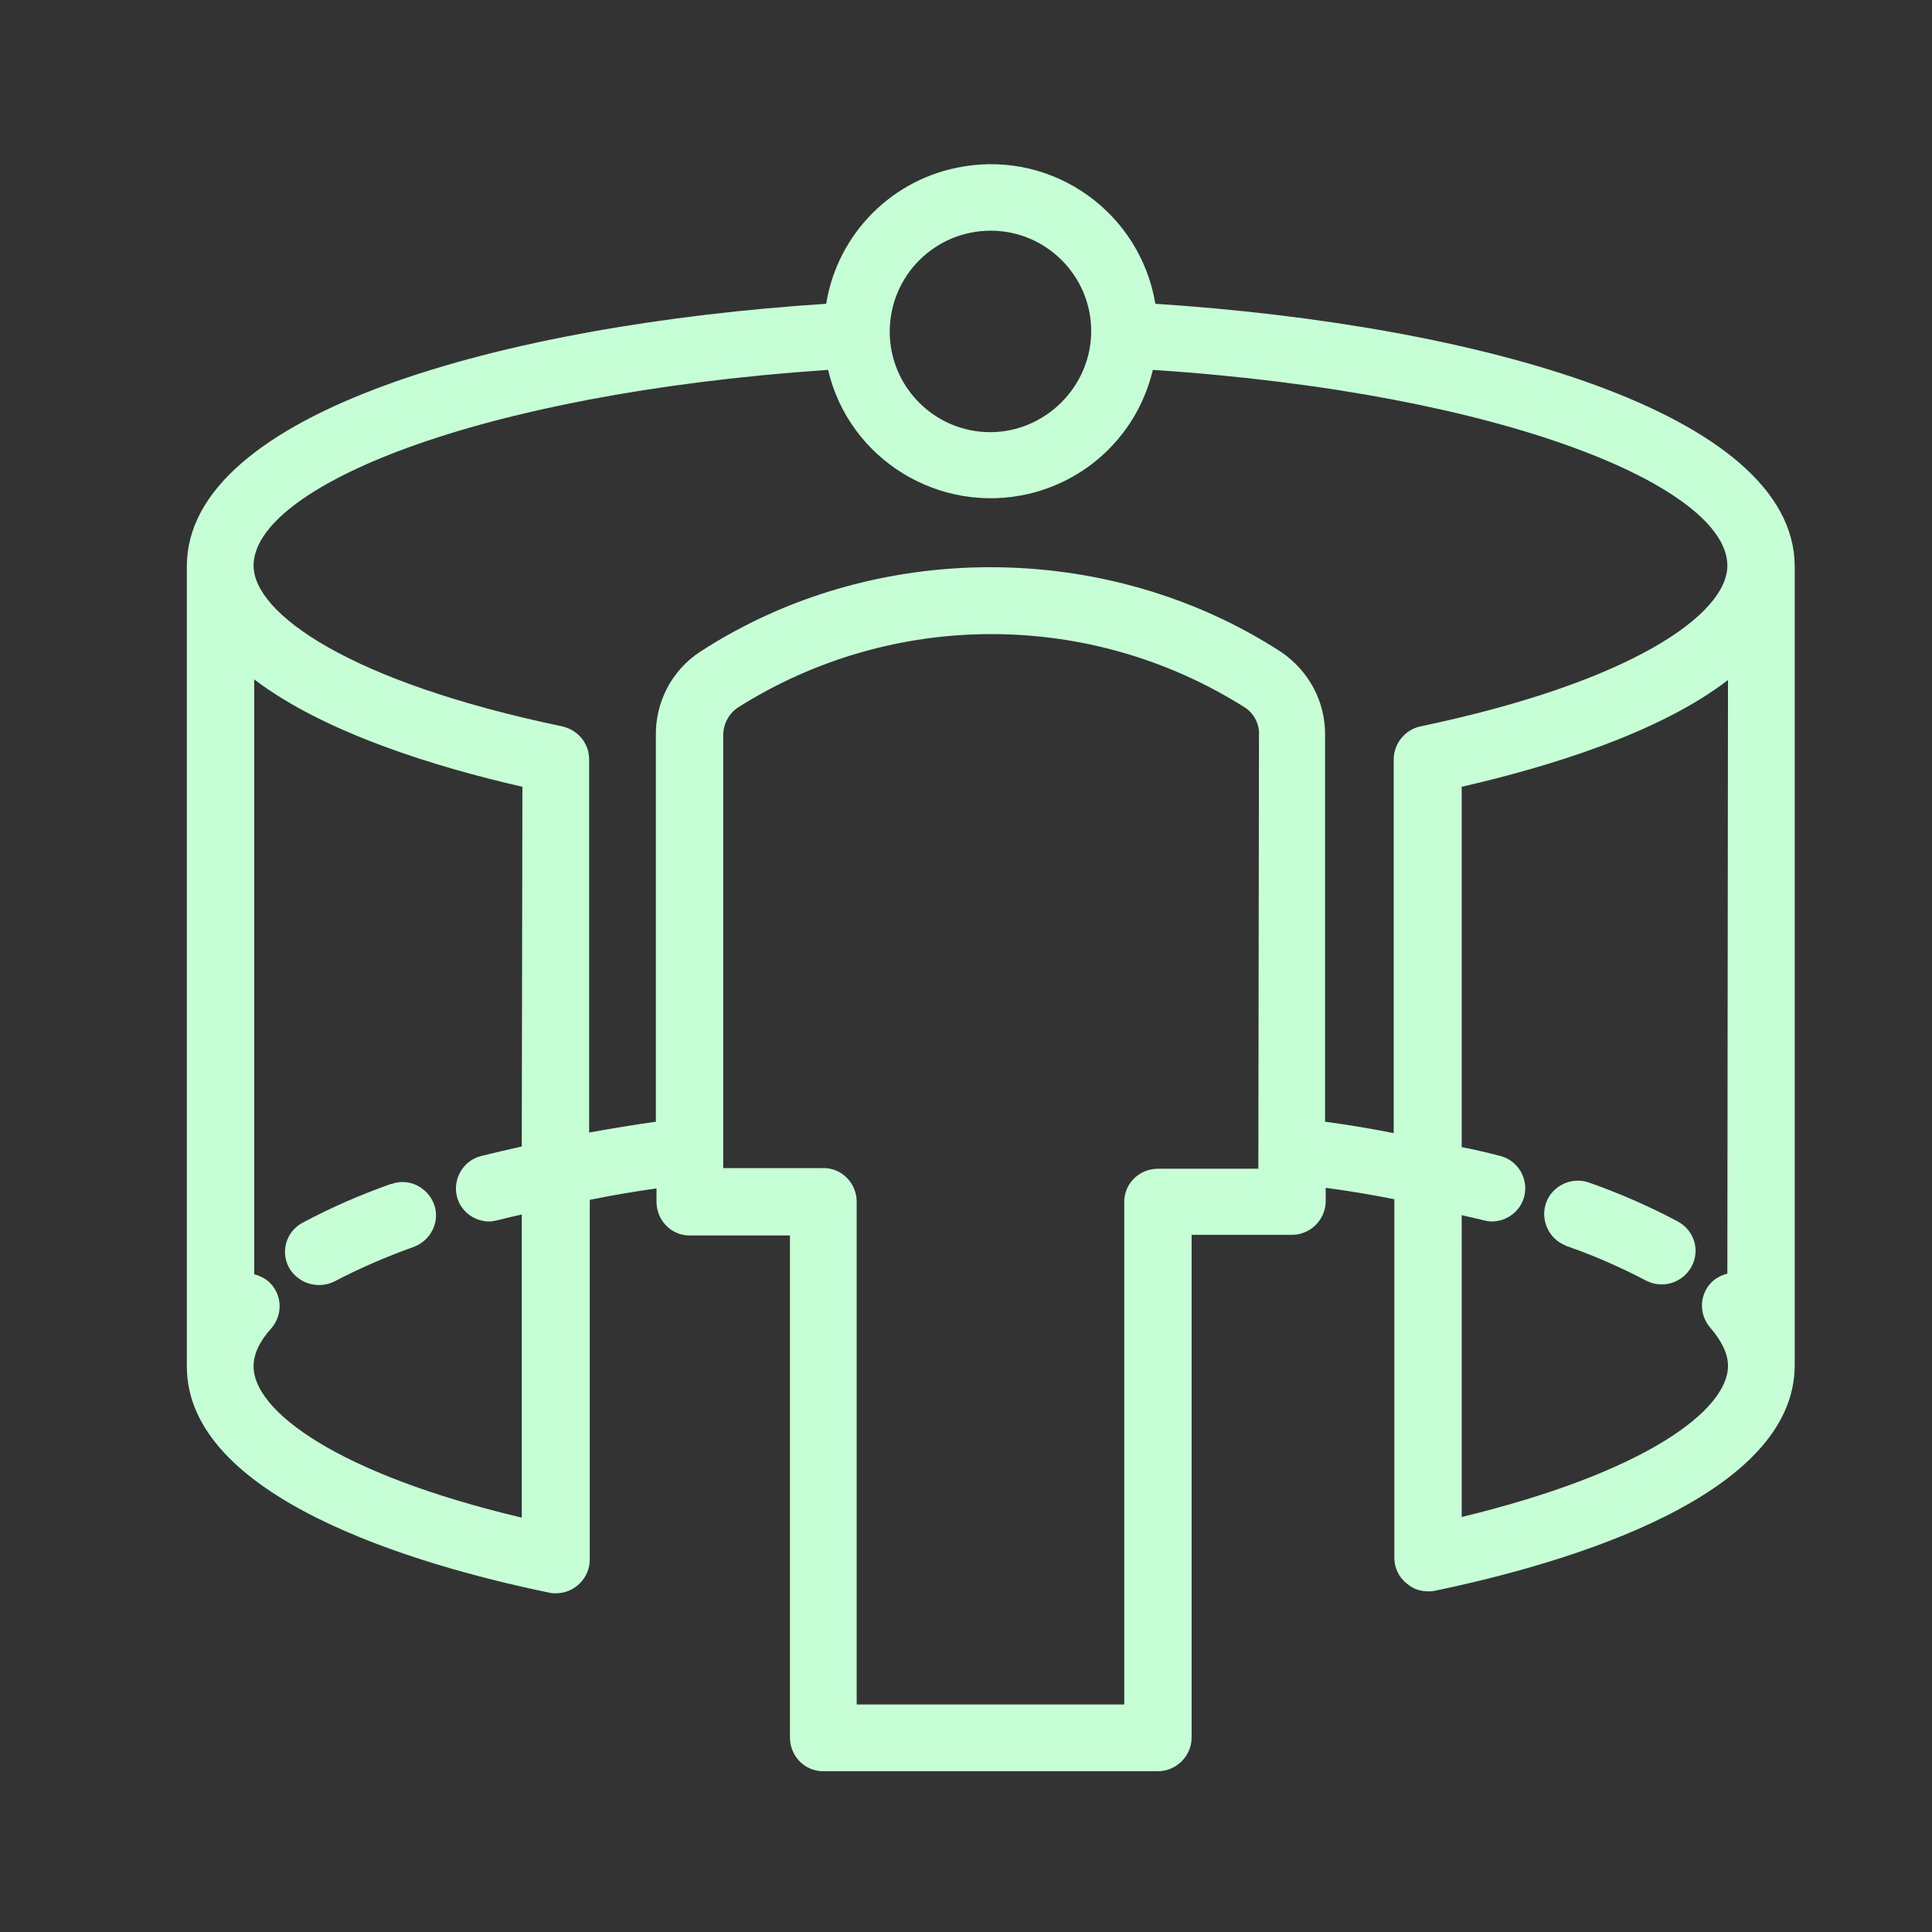 <?xml version="1.0" encoding="utf-8"?>
<!-- Generator: Adobe Illustrator 26.0.1, SVG Export Plug-In . SVG Version: 6.00 Build 0)  -->
<svg version="1.1" id="Livello_1" xmlns="http://www.w3.org/2000/svg" xmlns:xlink="http://www.w3.org/1999/xlink" x="0px" y="0px"
	 viewBox="0 0 304 304" style="enable-background:new 0 0 304 304;" xml:space="preserve">
<rect x="0" y="0" width="304" height="304" fill="#333333" stroke="none"/>
<style type="text/css">
	.st0{fill:#C6FFD6;}
</style>
<g id="Livello_1_00000124857596853229839440000001952749262076264893_">
	<path class="st0" d="M181.8,47.8c-2.4-14.3-15.9-24-30.2-21.6c-11.1,1.8-19.8,10.5-21.6,21.6C79.2,51.1,29.4,64.9,29.4,89.1V215
		c0,20.6,35.7,31.2,57,35.6c0.4,0.1,0.7,0.1,1.1,0.1c2.9,0,5.3-2.4,5.3-5.3v-56.6c3.4-0.7,6.9-1.3,10.5-1.8v2.1
		c0,2.9,2.3,5.3,5.2,5.3c0,0,0,0,0,0h15.8v79c0,2.9,2.3,5.3,5.2,5.3c0,0,0,0,0,0h52.7c2.9,0,5.3-2.4,5.3-5.3v-79.1h15.8
		c2.9,0,5.3-2.4,5.3-5.3c0,0,0,0,0,0v-2.1c3.7,0.5,7.3,1.1,10.8,1.8v56.4c0,1.6,0.7,3.1,2,4.1c0.9,0.8,2.1,1.2,3.3,1.2
		c0.4,0,0.7,0,1.1-0.1c21.2-4.4,56.6-15,56.6-35.5V89.1C282.3,64.9,232.5,51.1,181.8,47.8z M155.9,36.3c8.7,0,15.8,7.1,15.8,15.8
		S164.5,68,155.8,68c-8.7,0-15.8-7.1-15.8-15.8C140,43.4,147.1,36.3,155.9,36.3C155.8,36.3,155.8,36.3,155.9,36.3z M82.1,180.4
		c-2.2,0.5-4.4,1-6.4,1.5c-2.8,0.7-4.5,3.6-3.8,6.4c0.6,2.3,2.7,3.9,5.1,3.9c0.4,0,0.9-0.1,1.3-0.2c1.2-0.3,2.5-0.6,3.8-0.9v47.7
		C53,231.9,39.9,222,39.9,215c0-1.9,0.9-3.9,2.8-6c1.9-2.2,1.7-5.5-0.5-7.4c0,0,0,0,0,0c-0.6-0.5-1.4-0.9-2.2-1.1v-93.6
		c11,8.4,28.6,13.8,42.2,16.9L82.1,180.4L82.1,180.4z M198,183.9h-15.8c-2.9,0-5.3,2.3-5.3,5.2c0,0,0,0,0,0v79.1h-42.1v-79.1
		c0-2.9-2.3-5.3-5.2-5.3c0,0,0,0,0,0h-15.8v-68.1c0-1.7,0.8-3.3,2.2-4.3c24.4-15.5,55.6-15.5,80,0c1.4,1,2.2,2.6,2.1,4.3L198,183.9
		L198,183.9z M271.8,200.4c-0.8,0.2-1.6,0.6-2.2,1.1c-2.2,1.9-2.4,5.2-0.5,7.4c1.8,2.1,2.8,4.1,2.8,6c0,7-13,16.8-41.9,23.8v-47.5
		c1.1,0.3,2.3,0.5,3.4,0.8c0.4,0.1,0.9,0.2,1.3,0.2c2.9,0,5.3-2.3,5.3-5.2c0-2.4-1.6-4.5-3.9-5.1c-1.9-0.5-4-1-6.1-1.4v-56.7
		c13.5-3.1,31-8.4,41.9-16.8L271.8,200.4L271.8,200.4z M223.5,114.3c-2.4,0.5-4.2,2.7-4.2,5.2v58.8c-3.5-0.7-7.1-1.3-10.8-1.8v-60.7
		c0.1-5.3-2.5-10.2-6.9-13.2c-27.4-17.8-64.2-17.8-91.5,0c-4.4,2.9-7,7.9-6.9,13.2v60.7c-3.6,0.5-7.1,1.1-10.5,1.7v-58.7
		c0-2.5-1.7-4.6-4.2-5.2c-33.6-7-48.6-17.8-48.6-25.3c0-12.2,34.5-27,90.4-30.8c3.3,14.1,17.5,22.8,31.6,19.5
		c9.7-2.3,17.2-9.8,19.5-19.5c55.9,3.7,90.4,18.6,90.4,30.8C271.8,96.6,256.9,107.3,223.5,114.3z"/>
	<path class="st0" d="M50.2,202.2c0.9,0,1.7-0.2,2.5-0.6c4-2.1,8.2-3.9,12.4-5.4c2.7-1,4.2-4,3.2-6.7c-1-2.7-4-4.2-6.7-3.2
		c0,0-0.1,0-0.1,0c-4.8,1.7-9.4,3.7-13.9,6.1c-2.6,1.4-3.5,4.6-2.1,7.1C46.4,201.1,48.2,202.2,50.2,202.2L50.2,202.2z"/>
	<path class="st0" d="M246.6,196.1c4.3,1.5,8.4,3.3,12.4,5.4c0.8,0.4,1.6,0.6,2.5,0.6c2.9,0,5.3-2.4,5.3-5.3c0-1.9-1.1-3.7-2.8-4.6
		c-4.5-2.4-9.1-4.4-13.9-6.1c-2.7-1-5.8,0.4-6.8,3.1s0.4,5.8,3.1,6.8C246.5,196.1,246.5,196.1,246.6,196.1L246.6,196.1z"/>
</g>
</svg>
